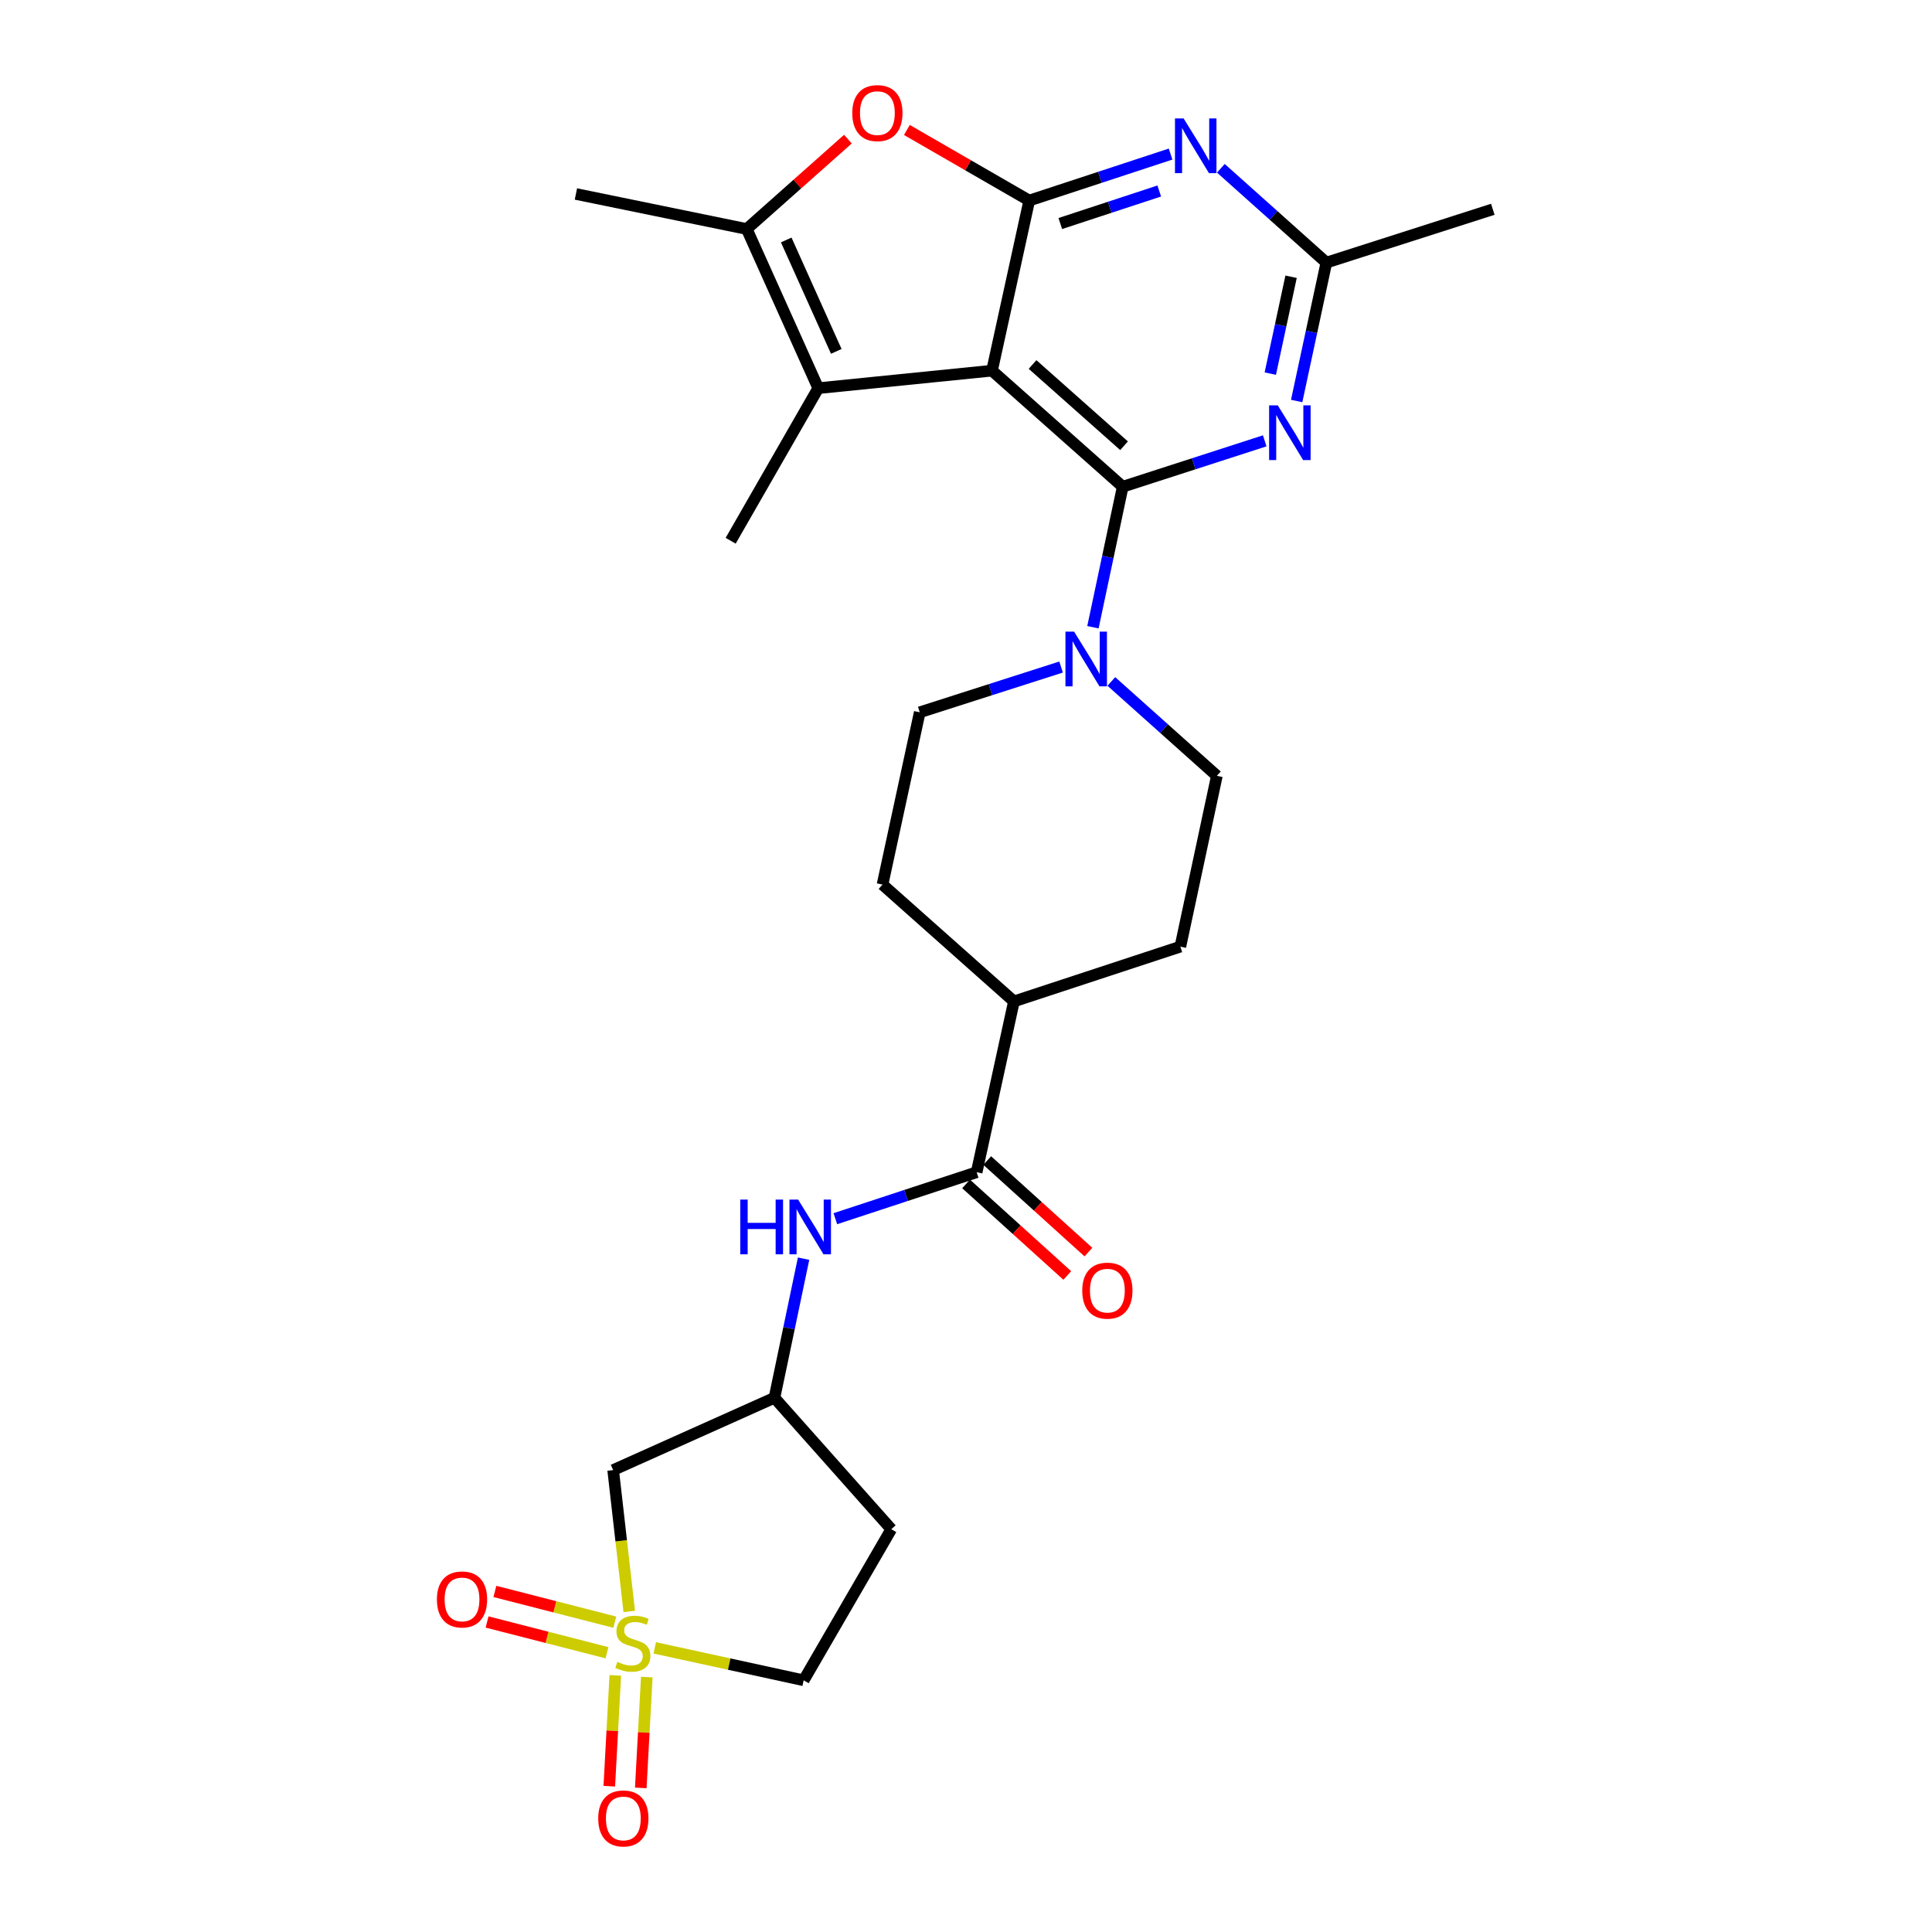 <?xml version='1.0' encoding='iso-8859-1'?>
<svg version='1.1' baseProfile='full'
              xmlns='http://www.w3.org/2000/svg'
                      xmlns:rdkit='http://www.rdkit.org/xml'
                      xmlns:xlink='http://www.w3.org/1999/xlink'
                  xml:space='preserve'
width='1000px' height='1000px' viewBox='0 0 1000 1000'>
<!-- END OF HEADER -->
<rect style='opacity:1.0;fill:#FFFFFF;stroke:none' width='1000' height='1000' x='0' y='0'> </rect>
<path class='bond-0' d='M 513.466,191.854 L 581.114,251.931' style='fill:none;fill-rule:evenodd;stroke:#000000;stroke-width:6px;stroke-linecap:butt;stroke-linejoin:miter;stroke-opacity:1' />
<path class='bond-0' d='M 534.45,188.662 L 581.804,230.716' style='fill:none;fill-rule:evenodd;stroke:#000000;stroke-width:6px;stroke-linecap:butt;stroke-linejoin:miter;stroke-opacity:1' />
<path class='bond-1' d='M 513.466,191.854 L 532.733,103.805' style='fill:none;fill-rule:evenodd;stroke:#000000;stroke-width:6px;stroke-linecap:butt;stroke-linejoin:miter;stroke-opacity:1' />
<path class='bond-3' d='M 513.466,191.854 L 423.523,200.92' style='fill:none;fill-rule:evenodd;stroke:#000000;stroke-width:6px;stroke-linecap:butt;stroke-linejoin:miter;stroke-opacity:1' />
<path class='bond-4' d='M 581.114,251.931 L 617.865,240.052' style='fill:none;fill-rule:evenodd;stroke:#000000;stroke-width:6px;stroke-linecap:butt;stroke-linejoin:miter;stroke-opacity:1' />
<path class='bond-4' d='M 617.865,240.052 L 654.617,228.174' style='fill:none;fill-rule:evenodd;stroke:#0000FF;stroke-width:6px;stroke-linecap:butt;stroke-linejoin:miter;stroke-opacity:1' />
<path class='bond-8' d='M 581.114,251.931 L 573.408,288.293' style='fill:none;fill-rule:evenodd;stroke:#000000;stroke-width:6px;stroke-linecap:butt;stroke-linejoin:miter;stroke-opacity:1' />
<path class='bond-8' d='M 573.408,288.293 L 565.702,324.655' style='fill:none;fill-rule:evenodd;stroke:#0000FF;stroke-width:6px;stroke-linecap:butt;stroke-linejoin:miter;stroke-opacity:1' />
<path class='bond-5' d='M 532.733,103.805 L 569.315,91.777' style='fill:none;fill-rule:evenodd;stroke:#000000;stroke-width:6px;stroke-linecap:butt;stroke-linejoin:miter;stroke-opacity:1' />
<path class='bond-5' d='M 569.315,91.777 L 605.897,79.749' style='fill:none;fill-rule:evenodd;stroke:#0000FF;stroke-width:6px;stroke-linecap:butt;stroke-linejoin:miter;stroke-opacity:1' />
<path class='bond-5' d='M 548.805,115.701 L 574.413,107.281' style='fill:none;fill-rule:evenodd;stroke:#000000;stroke-width:6px;stroke-linecap:butt;stroke-linejoin:miter;stroke-opacity:1' />
<path class='bond-5' d='M 574.413,107.281 L 600.02,98.861' style='fill:none;fill-rule:evenodd;stroke:#0000FF;stroke-width:6px;stroke-linecap:butt;stroke-linejoin:miter;stroke-opacity:1' />
<path class='bond-6' d='M 532.733,103.805 L 501.067,85.538' style='fill:none;fill-rule:evenodd;stroke:#000000;stroke-width:6px;stroke-linecap:butt;stroke-linejoin:miter;stroke-opacity:1' />
<path class='bond-6' d='M 501.067,85.538 L 469.401,67.27' style='fill:none;fill-rule:evenodd;stroke:#FF0000;stroke-width:6px;stroke-linecap:butt;stroke-linejoin:miter;stroke-opacity:1' />
<path class='bond-2' d='M 325.696,834.087 L 321.532,797.497' style='fill:none;fill-rule:evenodd;stroke:#CCCC00;stroke-width:6px;stroke-linecap:butt;stroke-linejoin:miter;stroke-opacity:1' />
<path class='bond-2' d='M 321.532,797.497 L 317.368,760.907' style='fill:none;fill-rule:evenodd;stroke:#000000;stroke-width:6px;stroke-linecap:butt;stroke-linejoin:miter;stroke-opacity:1' />
<path class='bond-13' d='M 318.224,839.642 L 287.19,831.683' style='fill:none;fill-rule:evenodd;stroke:#CCCC00;stroke-width:6px;stroke-linecap:butt;stroke-linejoin:miter;stroke-opacity:1' />
<path class='bond-13' d='M 287.19,831.683 L 256.155,823.724' style='fill:none;fill-rule:evenodd;stroke:#FF0000;stroke-width:6px;stroke-linecap:butt;stroke-linejoin:miter;stroke-opacity:1' />
<path class='bond-13' d='M 314.17,855.451 L 283.135,847.492' style='fill:none;fill-rule:evenodd;stroke:#CCCC00;stroke-width:6px;stroke-linecap:butt;stroke-linejoin:miter;stroke-opacity:1' />
<path class='bond-13' d='M 283.135,847.492 L 252.101,839.533' style='fill:none;fill-rule:evenodd;stroke:#FF0000;stroke-width:6px;stroke-linecap:butt;stroke-linejoin:miter;stroke-opacity:1' />
<path class='bond-14' d='M 318.48,867.169 L 316.923,895.852' style='fill:none;fill-rule:evenodd;stroke:#CCCC00;stroke-width:6px;stroke-linecap:butt;stroke-linejoin:miter;stroke-opacity:1' />
<path class='bond-14' d='M 316.923,895.852 L 315.365,924.535' style='fill:none;fill-rule:evenodd;stroke:#FF0000;stroke-width:6px;stroke-linecap:butt;stroke-linejoin:miter;stroke-opacity:1' />
<path class='bond-14' d='M 334.776,868.053 L 333.219,896.737' style='fill:none;fill-rule:evenodd;stroke:#CCCC00;stroke-width:6px;stroke-linecap:butt;stroke-linejoin:miter;stroke-opacity:1' />
<path class='bond-14' d='M 333.219,896.737 L 331.662,925.42' style='fill:none;fill-rule:evenodd;stroke:#FF0000;stroke-width:6px;stroke-linecap:butt;stroke-linejoin:miter;stroke-opacity:1' />
<path class='bond-30' d='M 338.902,852.932 L 377.44,861.33' style='fill:none;fill-rule:evenodd;stroke:#CCCC00;stroke-width:6px;stroke-linecap:butt;stroke-linejoin:miter;stroke-opacity:1' />
<path class='bond-30' d='M 377.44,861.33 L 415.979,869.728' style='fill:none;fill-rule:evenodd;stroke:#000000;stroke-width:6px;stroke-linecap:butt;stroke-linejoin:miter;stroke-opacity:1' />
<path class='bond-7' d='M 423.523,200.92 L 386.512,118.539' style='fill:none;fill-rule:evenodd;stroke:#000000;stroke-width:6px;stroke-linecap:butt;stroke-linejoin:miter;stroke-opacity:1' />
<path class='bond-7' d='M 432.858,181.875 L 406.951,124.208' style='fill:none;fill-rule:evenodd;stroke:#000000;stroke-width:6px;stroke-linecap:butt;stroke-linejoin:miter;stroke-opacity:1' />
<path class='bond-24' d='M 423.523,200.92 L 378.189,279.893' style='fill:none;fill-rule:evenodd;stroke:#000000;stroke-width:6px;stroke-linecap:butt;stroke-linejoin:miter;stroke-opacity:1' />
<path class='bond-28' d='M 671.152,207.557 L 678.838,171.743' style='fill:none;fill-rule:evenodd;stroke:#0000FF;stroke-width:6px;stroke-linecap:butt;stroke-linejoin:miter;stroke-opacity:1' />
<path class='bond-28' d='M 678.838,171.743 L 686.525,135.929' style='fill:none;fill-rule:evenodd;stroke:#000000;stroke-width:6px;stroke-linecap:butt;stroke-linejoin:miter;stroke-opacity:1' />
<path class='bond-28' d='M 657.501,193.388 L 662.882,168.319' style='fill:none;fill-rule:evenodd;stroke:#0000FF;stroke-width:6px;stroke-linecap:butt;stroke-linejoin:miter;stroke-opacity:1' />
<path class='bond-28' d='M 662.882,168.319 L 668.262,143.249' style='fill:none;fill-rule:evenodd;stroke:#000000;stroke-width:6px;stroke-linecap:butt;stroke-linejoin:miter;stroke-opacity:1' />
<path class='bond-10' d='M 631.912,87.101 L 659.219,111.515' style='fill:none;fill-rule:evenodd;stroke:#0000FF;stroke-width:6px;stroke-linecap:butt;stroke-linejoin:miter;stroke-opacity:1' />
<path class='bond-10' d='M 659.219,111.515 L 686.525,135.929' style='fill:none;fill-rule:evenodd;stroke:#000000;stroke-width:6px;stroke-linecap:butt;stroke-linejoin:miter;stroke-opacity:1' />
<path class='bond-27' d='M 438.871,72.021 L 412.692,95.28' style='fill:none;fill-rule:evenodd;stroke:#FF0000;stroke-width:6px;stroke-linecap:butt;stroke-linejoin:miter;stroke-opacity:1' />
<path class='bond-27' d='M 412.692,95.28 L 386.512,118.539' style='fill:none;fill-rule:evenodd;stroke:#000000;stroke-width:6px;stroke-linecap:butt;stroke-linejoin:miter;stroke-opacity:1' />
<path class='bond-25' d='M 386.512,118.539 L 298.092,100.405' style='fill:none;fill-rule:evenodd;stroke:#000000;stroke-width:6px;stroke-linecap:butt;stroke-linejoin:miter;stroke-opacity:1' />
<path class='bond-18' d='M 575.226,352.724 L 602.537,377.143' style='fill:none;fill-rule:evenodd;stroke:#0000FF;stroke-width:6px;stroke-linecap:butt;stroke-linejoin:miter;stroke-opacity:1' />
<path class='bond-18' d='M 602.537,377.143 L 629.848,401.561' style='fill:none;fill-rule:evenodd;stroke:#000000;stroke-width:6px;stroke-linecap:butt;stroke-linejoin:miter;stroke-opacity:1' />
<path class='bond-19' d='M 549.217,345.257 L 512.636,356.971' style='fill:none;fill-rule:evenodd;stroke:#0000FF;stroke-width:6px;stroke-linecap:butt;stroke-linejoin:miter;stroke-opacity:1' />
<path class='bond-19' d='M 512.636,356.971 L 476.056,368.684' style='fill:none;fill-rule:evenodd;stroke:#000000;stroke-width:6px;stroke-linecap:butt;stroke-linejoin:miter;stroke-opacity:1' />
<path class='bond-9' d='M 505.514,606.744 L 524.809,518.324' style='fill:none;fill-rule:evenodd;stroke:#000000;stroke-width:6px;stroke-linecap:butt;stroke-linejoin:miter;stroke-opacity:1' />
<path class='bond-12' d='M 505.514,606.744 L 468.946,618.768' style='fill:none;fill-rule:evenodd;stroke:#000000;stroke-width:6px;stroke-linecap:butt;stroke-linejoin:miter;stroke-opacity:1' />
<path class='bond-12' d='M 468.946,618.768 L 432.377,630.792' style='fill:none;fill-rule:evenodd;stroke:#0000FF;stroke-width:6px;stroke-linecap:butt;stroke-linejoin:miter;stroke-opacity:1' />
<path class='bond-20' d='M 500.04,612.795 L 526.228,636.488' style='fill:none;fill-rule:evenodd;stroke:#000000;stroke-width:6px;stroke-linecap:butt;stroke-linejoin:miter;stroke-opacity:1' />
<path class='bond-20' d='M 526.228,636.488 L 552.416,660.18' style='fill:none;fill-rule:evenodd;stroke:#FF0000;stroke-width:6px;stroke-linecap:butt;stroke-linejoin:miter;stroke-opacity:1' />
<path class='bond-20' d='M 510.989,600.693 L 537.177,624.385' style='fill:none;fill-rule:evenodd;stroke:#000000;stroke-width:6px;stroke-linecap:butt;stroke-linejoin:miter;stroke-opacity:1' />
<path class='bond-20' d='M 537.177,624.385 L 563.365,648.078' style='fill:none;fill-rule:evenodd;stroke:#FF0000;stroke-width:6px;stroke-linecap:butt;stroke-linejoin:miter;stroke-opacity:1' />
<path class='bond-26' d='M 686.525,135.929 L 772.669,108.33' style='fill:none;fill-rule:evenodd;stroke:#000000;stroke-width:6px;stroke-linecap:butt;stroke-linejoin:miter;stroke-opacity:1' />
<path class='bond-11' d='M 317.368,760.907 L 400.856,723.488' style='fill:none;fill-rule:evenodd;stroke:#000000;stroke-width:6px;stroke-linecap:butt;stroke-linejoin:miter;stroke-opacity:1' />
<path class='bond-15' d='M 415.932,651.487 L 408.394,687.488' style='fill:none;fill-rule:evenodd;stroke:#0000FF;stroke-width:6px;stroke-linecap:butt;stroke-linejoin:miter;stroke-opacity:1' />
<path class='bond-15' d='M 408.394,687.488 L 400.856,723.488' style='fill:none;fill-rule:evenodd;stroke:#000000;stroke-width:6px;stroke-linecap:butt;stroke-linejoin:miter;stroke-opacity:1' />
<path class='bond-21' d='M 400.856,723.488 L 461.332,791.508' style='fill:none;fill-rule:evenodd;stroke:#000000;stroke-width:6px;stroke-linecap:butt;stroke-linejoin:miter;stroke-opacity:1' />
<path class='bond-16' d='M 524.809,518.324 L 456.789,457.857' style='fill:none;fill-rule:evenodd;stroke:#000000;stroke-width:6px;stroke-linecap:butt;stroke-linejoin:miter;stroke-opacity:1' />
<path class='bond-29' d='M 524.809,518.324 L 610.953,489.981' style='fill:none;fill-rule:evenodd;stroke:#000000;stroke-width:6px;stroke-linecap:butt;stroke-linejoin:miter;stroke-opacity:1' />
<path class='bond-17' d='M 415.979,869.728 L 461.332,791.508' style='fill:none;fill-rule:evenodd;stroke:#000000;stroke-width:6px;stroke-linecap:butt;stroke-linejoin:miter;stroke-opacity:1' />
<path class='bond-22' d='M 629.848,401.561 L 610.953,489.981' style='fill:none;fill-rule:evenodd;stroke:#000000;stroke-width:6px;stroke-linecap:butt;stroke-linejoin:miter;stroke-opacity:1' />
<path class='bond-23' d='M 476.056,368.684 L 456.789,457.857' style='fill:none;fill-rule:evenodd;stroke:#000000;stroke-width:6px;stroke-linecap:butt;stroke-linejoin:miter;stroke-opacity:1' />
<path  class='atom-3' d='M 319.559 860.181
Q 319.879 860.301, 321.199 860.861
Q 322.519 861.421, 323.959 861.781
Q 325.439 862.101, 326.879 862.101
Q 329.559 862.101, 331.119 860.821
Q 332.679 859.501, 332.679 857.221
Q 332.679 855.661, 331.879 854.701
Q 331.119 853.741, 329.919 853.221
Q 328.719 852.701, 326.719 852.101
Q 324.199 851.341, 322.679 850.621
Q 321.199 849.901, 320.119 848.381
Q 319.079 846.861, 319.079 844.301
Q 319.079 840.741, 321.479 838.541
Q 323.919 836.341, 328.719 836.341
Q 331.999 836.341, 335.719 837.901
L 334.799 840.981
Q 331.399 839.581, 328.839 839.581
Q 326.079 839.581, 324.559 840.741
Q 323.039 841.861, 323.079 843.821
Q 323.079 845.341, 323.839 846.261
Q 324.639 847.181, 325.759 847.701
Q 326.919 848.221, 328.839 848.821
Q 331.399 849.621, 332.919 850.421
Q 334.439 851.221, 335.519 852.861
Q 336.639 854.461, 336.639 857.221
Q 336.639 861.141, 333.999 863.261
Q 331.399 865.341, 327.039 865.341
Q 324.519 865.341, 322.599 864.781
Q 320.719 864.261, 318.479 863.341
L 319.559 860.181
' fill='#CCCC00'/>
<path  class='atom-5' d='M 661.37 209.808
L 670.65 224.808
Q 671.57 226.288, 673.05 228.968
Q 674.53 231.648, 674.61 231.808
L 674.61 209.808
L 678.37 209.808
L 678.37 238.128
L 674.49 238.128
L 664.53 221.728
Q 663.37 219.808, 662.13 217.608
Q 660.93 215.408, 660.57 214.728
L 660.57 238.128
L 656.89 238.128
L 656.89 209.808
L 661.37 209.808
' fill='#0000FF'/>
<path  class='atom-6' d='M 612.644 61.312
L 621.924 76.311
Q 622.844 77.791, 624.324 80.472
Q 625.804 83.151, 625.884 83.311
L 625.884 61.312
L 629.644 61.312
L 629.644 89.632
L 625.764 89.632
L 615.804 73.231
Q 614.644 71.311, 613.404 69.112
Q 612.204 66.912, 611.844 66.231
L 611.844 89.632
L 608.164 89.632
L 608.164 61.312
L 612.644 61.312
' fill='#0000FF'/>
<path  class='atom-7' d='M 441.133 58.542
Q 441.133 51.742, 444.493 47.942
Q 447.853 44.142, 454.133 44.142
Q 460.413 44.142, 463.773 47.942
Q 467.133 51.742, 467.133 58.542
Q 467.133 65.422, 463.733 69.342
Q 460.333 73.222, 454.133 73.222
Q 447.893 73.222, 444.493 69.342
Q 441.133 65.462, 441.133 58.542
M 454.133 70.022
Q 458.453 70.022, 460.773 67.142
Q 463.133 64.222, 463.133 58.542
Q 463.133 52.982, 460.773 50.182
Q 458.453 47.342, 454.133 47.342
Q 449.813 47.342, 447.453 50.142
Q 445.133 52.942, 445.133 58.542
Q 445.133 64.262, 447.453 67.142
Q 449.813 70.022, 454.133 70.022
' fill='#FF0000'/>
<path  class='atom-9' d='M 555.958 326.934
L 565.238 341.934
Q 566.158 343.414, 567.638 346.094
Q 569.118 348.774, 569.198 348.934
L 569.198 326.934
L 572.958 326.934
L 572.958 355.254
L 569.078 355.254
L 559.118 338.854
Q 557.958 336.934, 556.718 334.734
Q 555.518 332.534, 555.158 331.854
L 555.158 355.254
L 551.478 355.254
L 551.478 326.934
L 555.958 326.934
' fill='#0000FF'/>
<path  class='atom-13' d='M 383.15 620.909
L 386.99 620.909
L 386.99 632.949
L 401.47 632.949
L 401.47 620.909
L 405.31 620.909
L 405.31 649.229
L 401.47 649.229
L 401.47 636.149
L 386.99 636.149
L 386.99 649.229
L 383.15 649.229
L 383.15 620.909
' fill='#0000FF'/>
<path  class='atom-13' d='M 413.11 620.909
L 422.39 635.909
Q 423.31 637.389, 424.79 640.069
Q 426.27 642.749, 426.35 642.909
L 426.35 620.909
L 430.11 620.909
L 430.11 649.229
L 426.23 649.229
L 416.27 632.829
Q 415.11 630.909, 413.87 628.709
Q 412.67 626.509, 412.31 625.829
L 412.31 649.229
L 408.63 649.229
L 408.63 620.909
L 413.11 620.909
' fill='#0000FF'/>
<path  class='atom-14' d='M 226.139 827.864
Q 226.139 821.064, 229.499 817.264
Q 232.859 813.464, 239.139 813.464
Q 245.419 813.464, 248.779 817.264
Q 252.139 821.064, 252.139 827.864
Q 252.139 834.744, 248.739 838.664
Q 245.339 842.544, 239.139 842.544
Q 232.899 842.544, 229.499 838.664
Q 226.139 834.784, 226.139 827.864
M 239.139 839.344
Q 243.459 839.344, 245.779 836.464
Q 248.139 833.544, 248.139 827.864
Q 248.139 822.304, 245.779 819.504
Q 243.459 816.664, 239.139 816.664
Q 234.819 816.664, 232.459 819.464
Q 230.139 822.264, 230.139 827.864
Q 230.139 833.584, 232.459 836.464
Q 234.819 839.344, 239.139 839.344
' fill='#FF0000'/>
<path  class='atom-15' d='M 309.636 941.218
Q 309.636 934.418, 312.996 930.618
Q 316.356 926.818, 322.636 926.818
Q 328.916 926.818, 332.276 930.618
Q 335.636 934.418, 335.636 941.218
Q 335.636 948.098, 332.236 952.018
Q 328.836 955.898, 322.636 955.898
Q 316.396 955.898, 312.996 952.018
Q 309.636 948.138, 309.636 941.218
M 322.636 952.698
Q 326.956 952.698, 329.276 949.818
Q 331.636 946.898, 331.636 941.218
Q 331.636 935.658, 329.276 932.858
Q 326.956 930.018, 322.636 930.018
Q 318.316 930.018, 315.956 932.818
Q 313.636 935.618, 313.636 941.218
Q 313.636 946.938, 315.956 949.818
Q 318.316 952.698, 322.636 952.698
' fill='#FF0000'/>
<path  class='atom-21' d='M 560.171 668.034
Q 560.171 661.234, 563.531 657.434
Q 566.891 653.634, 573.171 653.634
Q 579.451 653.634, 582.811 657.434
Q 586.171 661.234, 586.171 668.034
Q 586.171 674.914, 582.771 678.834
Q 579.371 682.714, 573.171 682.714
Q 566.931 682.714, 563.531 678.834
Q 560.171 674.954, 560.171 668.034
M 573.171 679.514
Q 577.491 679.514, 579.811 676.634
Q 582.171 673.714, 582.171 668.034
Q 582.171 662.474, 579.811 659.674
Q 577.491 656.834, 573.171 656.834
Q 568.851 656.834, 566.491 659.634
Q 564.171 662.434, 564.171 668.034
Q 564.171 673.754, 566.491 676.634
Q 568.851 679.514, 573.171 679.514
' fill='#FF0000'/>
</svg>
